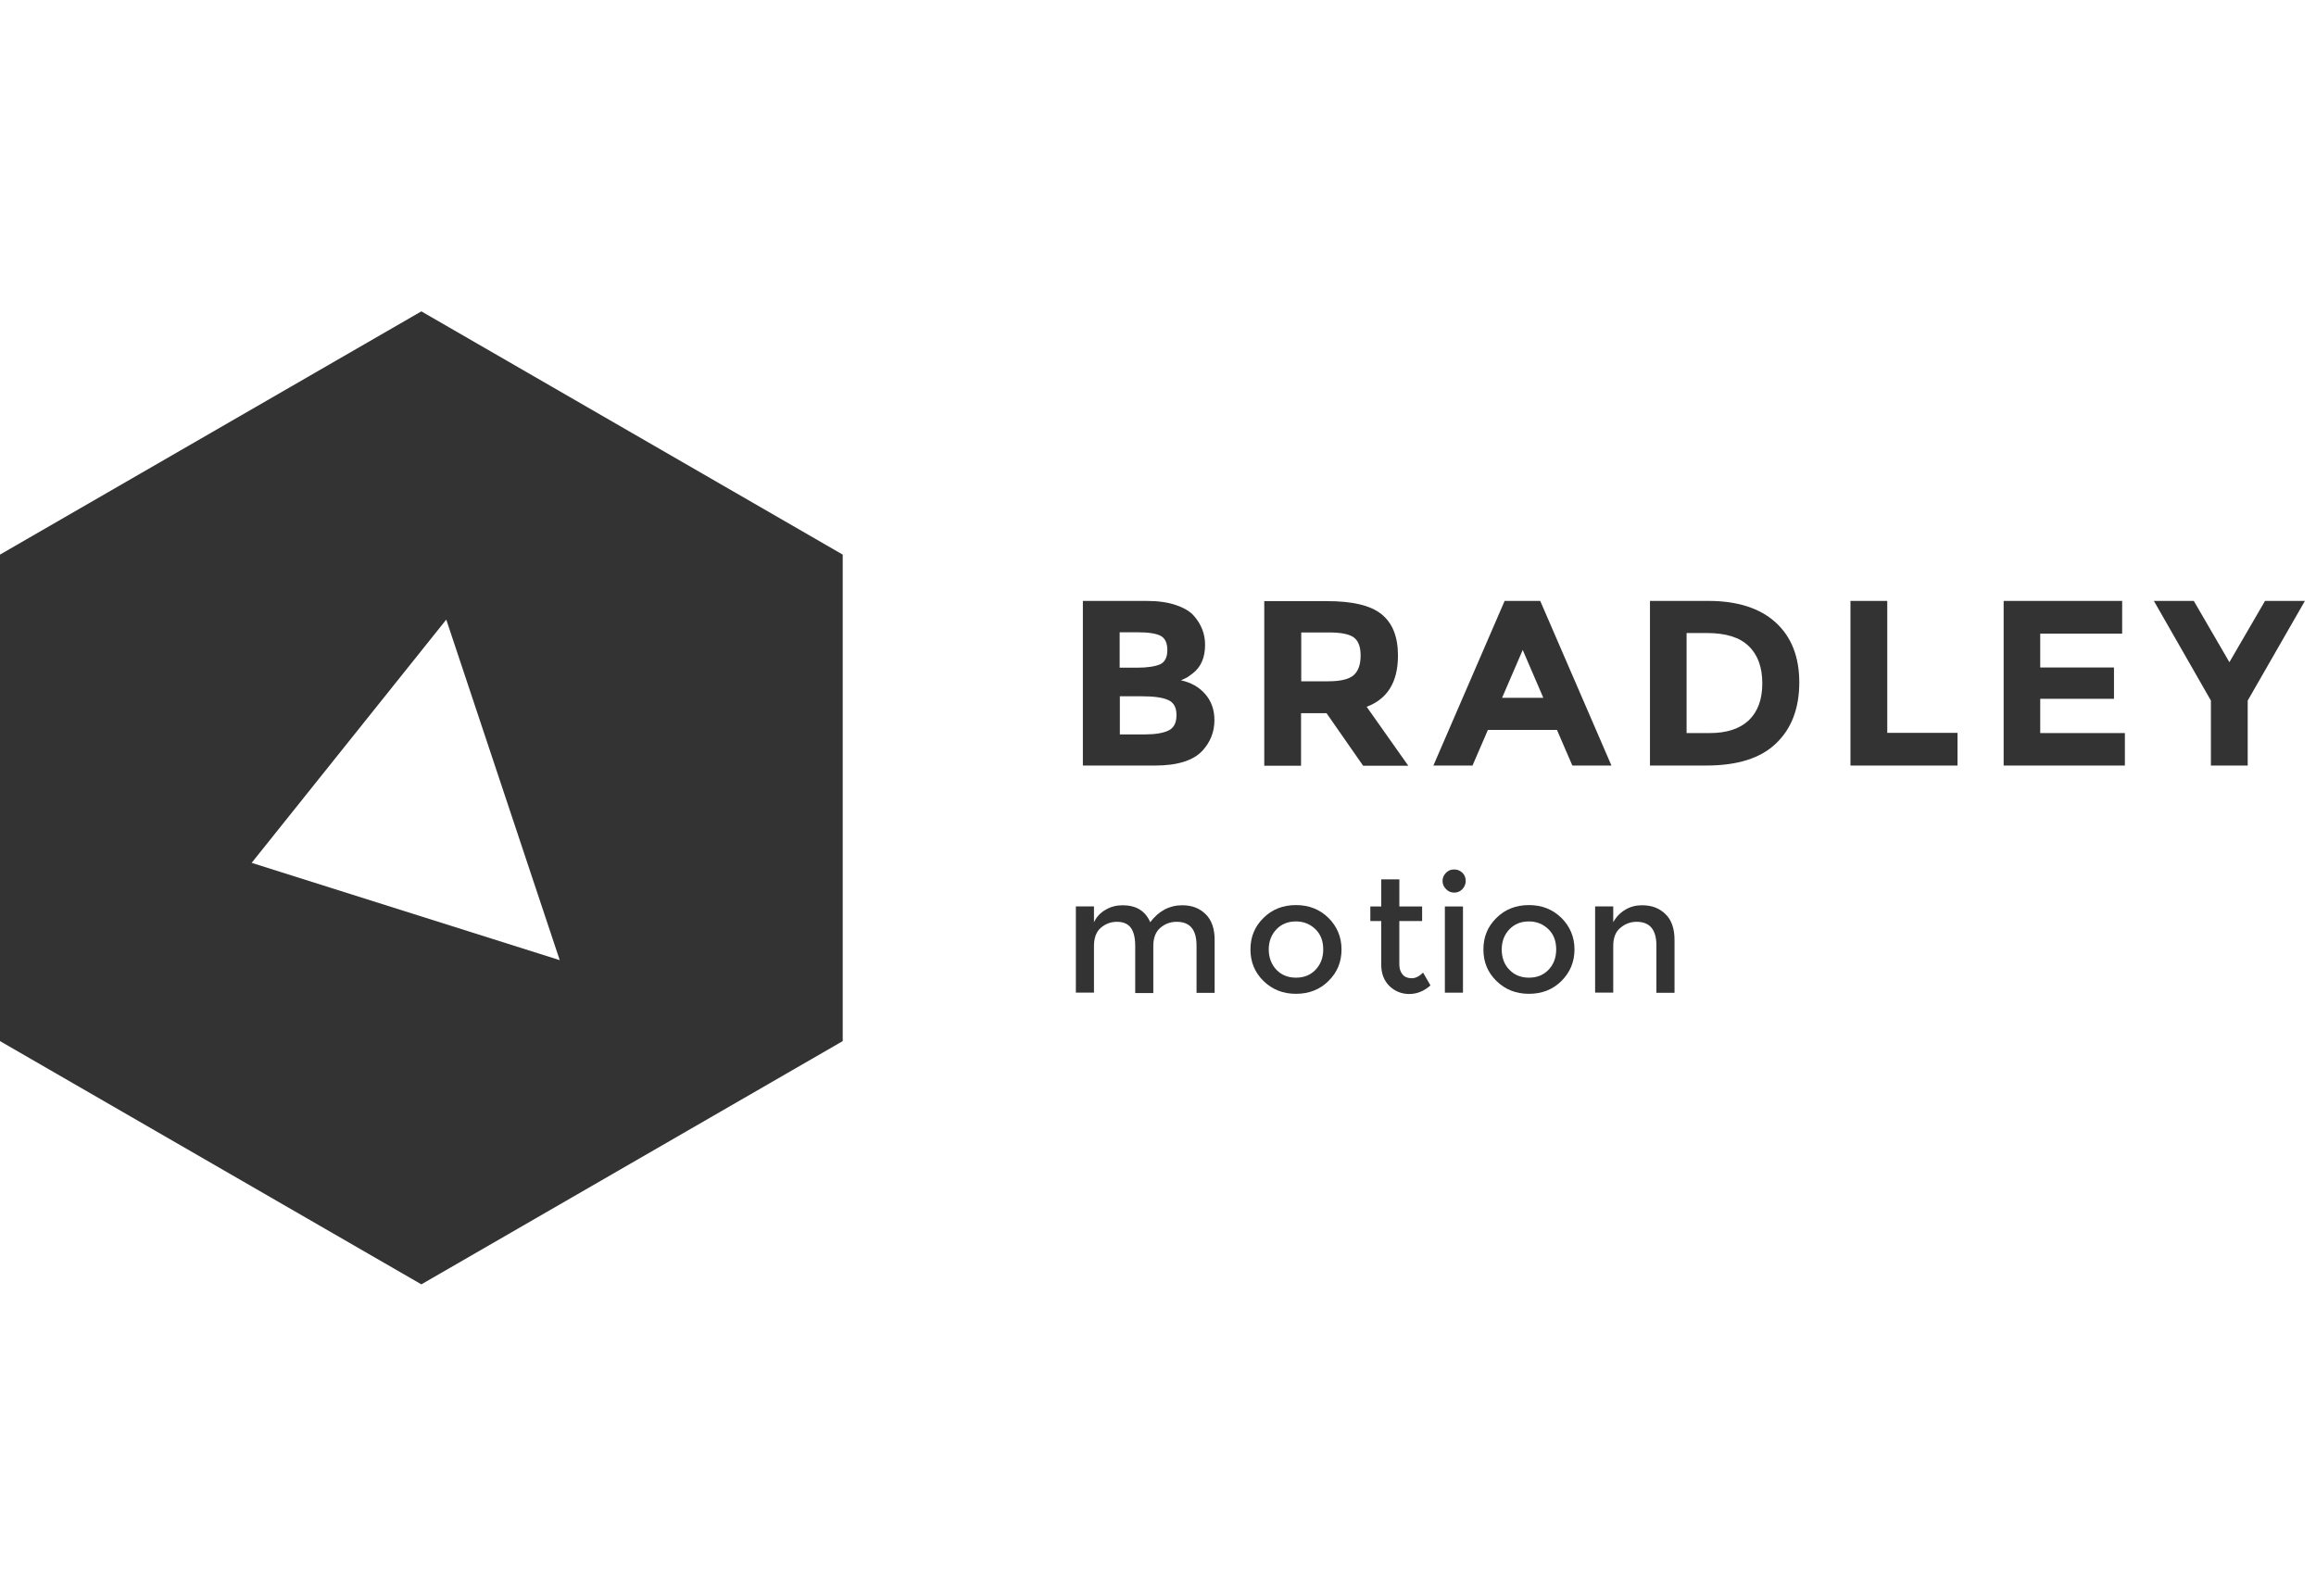 <svg xmlns="http://www.w3.org/2000/svg" width="119" height="82" viewBox="0.5 82.5 119 82">
    <path fill="#333" d="M59.84,121.84h-3.7v-8.46h3.29c0.57,0,1.07,0.07,1.48,0.21c0.42,0.141,0.73,0.32,0.939,0.561	c0.381,0.439,0.57,0.93,0.57,1.479c0,0.66-0.21,1.149-0.641,1.479c-0.149,0.111-0.25,0.181-0.299,0.211	c-0.061,0.029-0.16,0.08-0.301,0.14c0.521,0.11,0.94,0.351,1.25,0.71c0.311,0.359,0.471,0.801,0.471,1.34	c0,0.59-0.2,1.11-0.61,1.561C61.82,121.58,61.01,121.84,59.84,121.84z M58.03,116.811h0.9c0.52,0,0.91-0.061,1.17-0.17	c0.25-0.111,0.38-0.361,0.38-0.73c0-0.381-0.12-0.62-0.35-0.74s-0.63-0.18-1.19-0.18h-0.91V116.811z M58.03,120.24h1.29	c0.54,0,0.95-0.07,1.22-0.2s0.41-0.39,0.41-0.79s-0.14-0.65-0.43-0.779c-0.29-0.131-0.74-0.191-1.37-0.191h-1.11v1.961H58.03z"/>
    <path fill="#333" d="M72.33,116.189c0,1.36-0.54,2.23-1.609,2.631l2.139,3.029H70.54l-1.88-2.699H67.35v2.699h-1.89v-8.459h3.21	c1.32,0,2.25,0.219,2.811,0.67C72.04,114.51,72.33,115.2,72.33,116.189z M70.061,117.189c0.229-0.209,0.35-0.539,0.35-1	c0-0.459-0.12-0.77-0.36-0.939c-0.239-0.17-0.67-0.25-1.271-0.25h-1.42v2.51h1.381C69.391,117.51,69.83,117.4,70.061,117.189z"/>
    <path fill="#333" d="M81.29,121.84l-0.79-1.83h-3.55l-0.79,1.83h-2.01l3.66-8.46h1.83l3.659,8.46H81.29z M78.74,115.9	l-1.061,2.459h2.12L78.74,115.9L78.74,115.9z"/>
    <path fill="#333" d="M91.74,114.49c0.81,0.74,1.21,1.77,1.21,3.08c0,1.31-0.39,2.359-1.181,3.119	c-0.789,0.771-1.99,1.15-3.6,1.15h-2.891v-8.46h2.99C89.77,113.38,90.93,113.75,91.74,114.49z M90.35,119.52	c0.461-0.439,0.7-1.069,0.7-1.899s-0.229-1.47-0.7-1.92c-0.459-0.45-1.18-0.671-2.14-0.671h-1.05v5.141h1.199	C89.221,120.17,89.891,119.95,90.35,119.52L90.35,119.52z"/>
    <path fill="#333" d="M95.58,121.84v-8.46h1.891v6.78h3.609v1.68H95.58z"/>
    <path fill="#333" d="M109.54,113.38v1.681h-4.21v1.739h3.79v1.61h-3.79v1.76h4.35v1.67h-6.229v-8.46H109.54z"/>
    <path fill="#333" d="M115.99,121.84H114.1v-3.34l-2.93-5.12h2.051l1.829,3.149l1.83-3.149h2.05l-2.939,5.12V121.84z"/>
    <path fill="#333" d="M56.71,131.109v2.4h-0.93v-4.43h0.93v0.811c0.13-0.271,0.33-0.49,0.6-0.641c0.27-0.16,0.56-0.23,0.87-0.23	c0.7,0,1.17,0.291,1.42,0.871c0.44-0.58,0.99-0.871,1.64-0.871c0.5,0,0.9,0.15,1.21,0.461c0.31,0.299,0.46,0.75,0.46,1.319v2.72	h-0.93v-2.43c0-0.82-0.34-1.22-1.021-1.22c-0.32,0-0.59,0.101-0.83,0.3c-0.24,0.2-0.36,0.5-0.37,0.891v2.469h-0.93v-2.43	c0-0.42-0.08-0.729-0.23-0.93c-0.15-0.199-0.39-0.3-0.71-0.3c-0.32,0-0.6,0.11-0.84,0.319C56.83,130.38,56.71,130.7,56.71,131.109z"/>
    <path fill="#333" d="M68.76,132.91c-0.439,0.439-1,0.66-1.67,0.66s-1.22-0.221-1.67-0.66c-0.449-0.439-0.67-0.98-0.67-1.62	s0.221-1.181,0.67-1.62c0.439-0.439,1-0.66,1.67-0.66s1.221,0.221,1.67,0.66c0.44,0.439,0.67,0.98,0.67,1.62	S69.21,132.471,68.76,132.91z M66.09,132.34c0.26,0.27,0.6,0.4,1,0.4c0.41,0,0.74-0.131,1-0.4s0.4-0.619,0.4-1.05	s-0.131-0.78-0.4-1.04s-0.6-0.4-1-0.4c-0.41,0-0.74,0.131-1,0.4s-0.4,0.62-0.4,1.04S65.83,132.07,66.09,132.34z"/>
    <path fill="#333" d="M72.4,129.82v2.25c0,0.209,0.06,0.38,0.17,0.51c0.109,0.13,0.27,0.189,0.47,0.189s0.39-0.1,0.58-0.289	l0.38,0.66c-0.33,0.289-0.689,0.439-1.09,0.439s-0.74-0.141-1.02-0.41c-0.281-0.279-0.42-0.641-0.42-1.109v-2.23H70.91v-0.75h0.561	v-1.391h0.93v1.391h1.17v0.75H72.4V129.82z"/>
    <path fill="#333" d="M74.8,128.189c-0.12-0.119-0.18-0.26-0.18-0.42s0.06-0.299,0.18-0.42c0.12-0.119,0.25-0.17,0.421-0.17	c0.17,0,0.299,0.061,0.42,0.17c0.119,0.121,0.17,0.26,0.17,0.42s-0.061,0.301-0.17,0.42c-0.111,0.121-0.261,0.181-0.42,0.181	C75.061,128.37,74.91,128.311,74.8,128.189z M75.67,133.51h-0.93v-4.43h0.93V133.51z"/>
    <path fill="#333" d="M80.73,132.91c-0.44,0.439-1,0.66-1.67,0.66s-1.221-0.221-1.67-0.66c-0.451-0.439-0.67-0.98-0.67-1.62	s0.219-1.181,0.67-1.62c0.439-0.439,1-0.66,1.67-0.66s1.219,0.221,1.67,0.66c0.439,0.439,0.67,0.98,0.67,1.62	S81.17,132.471,80.73,132.91z M78.061,132.34c0.26,0.27,0.6,0.4,1,0.4c0.41,0,0.739-0.131,1-0.4c0.26-0.27,0.399-0.619,0.399-1.05	s-0.13-0.78-0.399-1.04c-0.271-0.26-0.601-0.4-1-0.4c-0.41,0-0.74,0.131-1,0.4c-0.261,0.27-0.4,0.62-0.4,1.04	S77.79,132.07,78.061,132.34z"/>
    <path fill="#333" d="M83.391,131.109v2.4H82.46v-4.43h0.931v0.811c0.149-0.271,0.359-0.49,0.619-0.641	c0.26-0.16,0.551-0.23,0.86-0.23c0.5,0,0.899,0.15,1.21,0.461c0.311,0.299,0.46,0.75,0.46,1.319v2.72h-0.931v-2.43	c0-0.82-0.34-1.22-1.02-1.22c-0.32,0-0.6,0.11-0.84,0.319C83.51,130.38,83.391,130.7,83.391,131.109L83.391,131.109z"/>
    <path fill="#333" d="M22.15,98.5L0.5,111v25l21.65,12.5L43.8,136v-25L22.15,98.5z M13.43,126.84l10-12.5l5.83,17.5L13.43,126.84z"/>
</svg>
